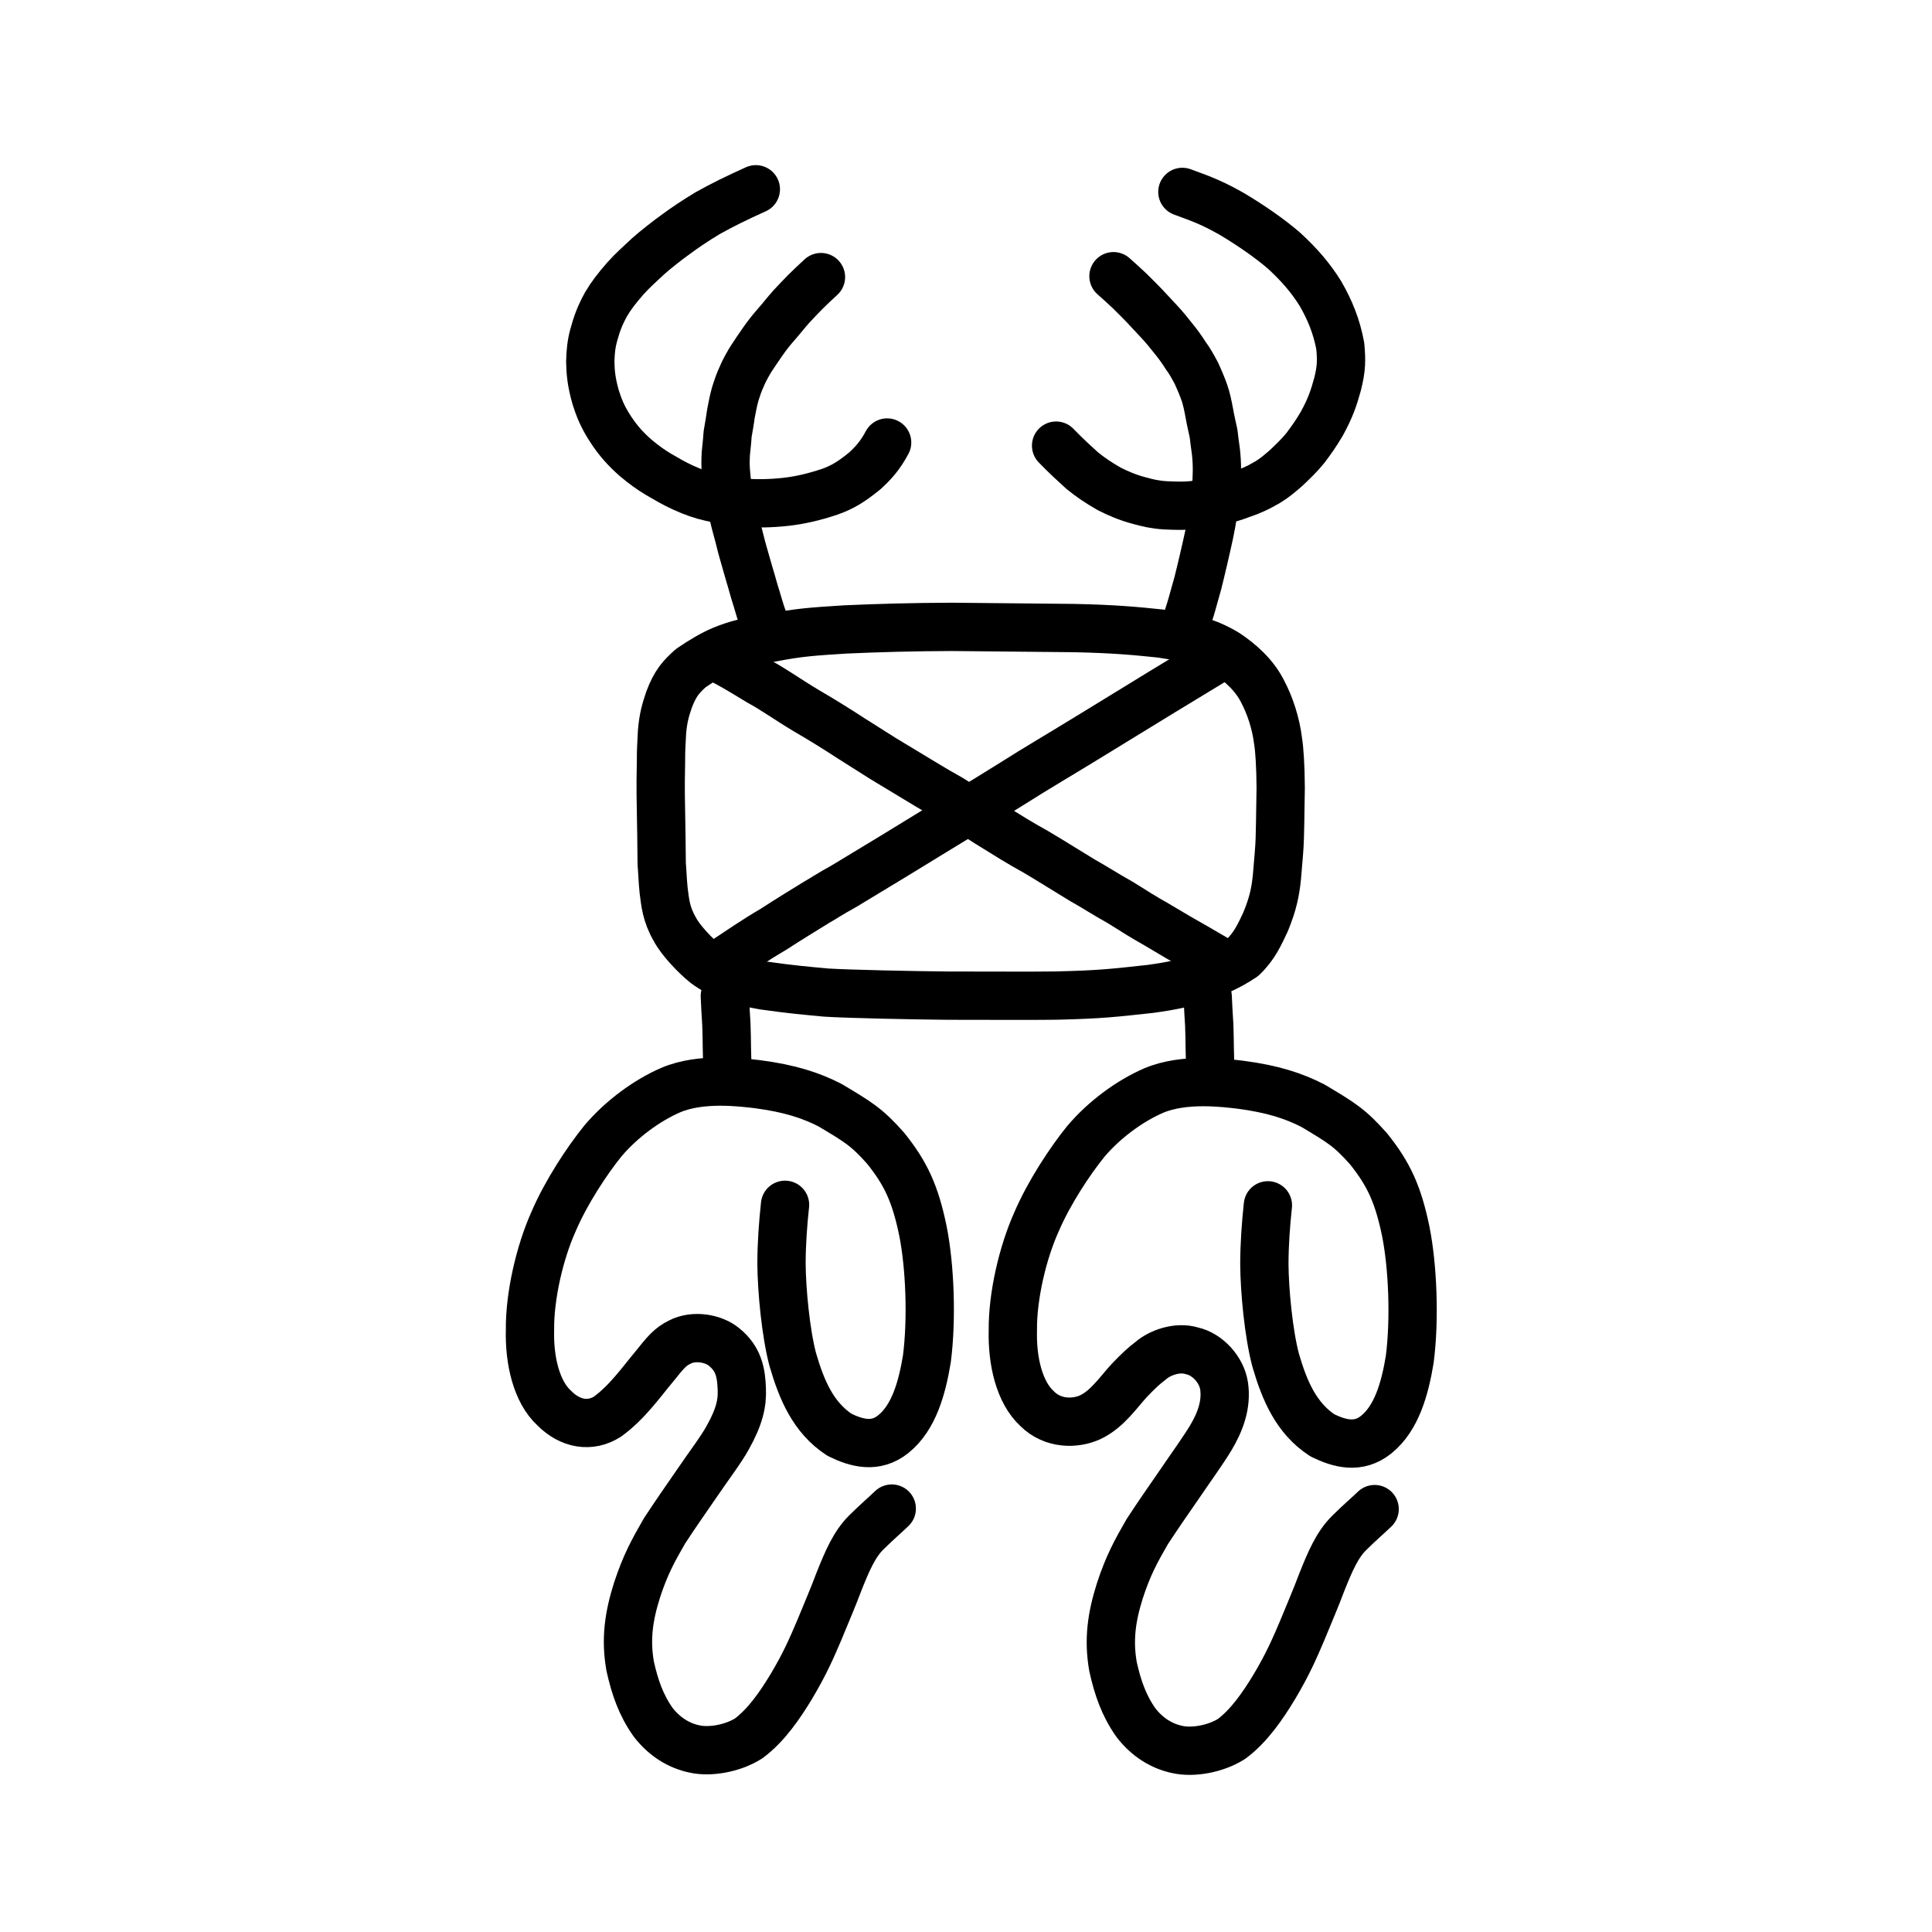 <?xml version="1.0" encoding="UTF-8" standalone="no"?>
<!-- Created with Inkscape (http://www.inkscape.org/) -->

<svg
   xmlns:dc="http://purl.org/dc/elements/1.1/"
   xmlns:cc="http://creativecommons.org/ns#"
   xmlns:rdf="http://www.w3.org/1999/02/22-rdf-syntax-ns#"
   xmlns:svg="http://www.w3.org/2000/svg"
   xmlns="http://www.w3.org/2000/svg"
   xmlns:sodipodi="http://sodipodi.sourceforge.net/DTD/sodipodi-0.dtd"
   xmlns:inkscape="http://www.inkscape.org/namespaces/inkscape"
   width="200px"
   height="200px"
   viewBox="0 0 200 200"
   version="1.1"
   id="SVGRoot"
   inkscape:version="0.92.3 (2405546, 2018-03-11)"
   sodipodi:docname="27510ss.svg">
  <sodipodi:namedview
     id="base"
     pagecolor="#ffffff"
     bordercolor="#666666"
     borderopacity="1.0"
     inkscape:pageopacity="0.0"
     inkscape:pageshadow="2"
     inkscape:zoom="2.348724"
     inkscape:cx="209.81852"
     inkscape:cy="-3.59425"
     inkscape:document-units="px"
     inkscape:current-layer="layer1"
     showgrid="true"
     inkscape:window-width="1101"
     inkscape:window-height="822"
     inkscape:window-x="558"
     inkscape:window-y="221"
     inkscape:window-maximized="0"
     inkscape:snap-global="false"
     showguides="false">
    <inkscape:grid
       type="xygrid"
       id="grid4562" />
  </sodipodi:namedview>
  <defs
     id="defs4546" />
  <g
     id="layer1"
     inkscape:groupmode="layer"
     inkscape:label="レイヤー 1">
    <path
       style="opacity:1;vector-effect:none;fill:none;fill-opacity:1;stroke:#000000;stroke-width:5;stroke-linecap:butt;stroke-linejoin:round;stroke-miterlimit:4;stroke-dasharray:none;stroke-dashoffset:0;stroke-opacity:1"
       d="m 68.699,92.189 c -0.118,-1.198 -0.119,-1.819 -0.2,-2.774 -0.025,-2.617 -0.04,-3.54 -0.071,-5.225 -0.064,-2.979 -0.025,-4.083 -8.01e-4,-5.508 -0.012,-0.884 0.043,-1.732 0.107,-2.937 0.129,-1.466 0.358,-2.226 0.728,-3.322 0.644,-1.728 1.284,-2.394 2.249,-3.261 1.156,-0.789 2.262,-1.438 3.227,-1.849 1.599,-0.648 2.476,-0.841 5.187,-1.306 2.713,-0.529 4.177,-0.635 7.596,-0.848 3.406,-0.153 7.027,-0.254 11.009,-0.266 3.968,0.041 8.089,0.082 12.632,0.123 4.324,0.091 6.464,0.308 9.004,0.572 2.819,0.448 4.502,0.674 6.778,2.037 1.445,0.965 2.909,2.254 3.755,3.945 0.778,1.452 1.391,3.349 1.607,5.144 0.138,0.816 0.259,2.601 0.271,4.845 -0.036,1.363 -0.029,2.938 -0.093,5.151 -0.014,0.903 -0.148,2.332 -0.302,4.132 -0.163,1.549 -0.404,2.703 -1.162,4.569 -0.605,1.28 -1.139,2.516 -2.357,3.678 -1.458,0.968 -2.703,1.513 -4.366,2.107 -1.524,0.57 -3.058,0.879 -5.193,1.173 -3.8,0.41 -5.062,0.584 -9.816,0.694 -2.737,0.04 -7.132,2.1e-4 -11.167,0.006 -3.469,-0.031 -10.252,-0.168 -12.637,-0.321 -1.907,-0.18 -3.58,-0.318 -6.421,-0.725 -2.592,-0.439 -4.526,-1.122 -6.034,-2.246 -1.073,-0.857 -2.596,-2.469 -3.175,-3.587 -0.905,-1.555 -0.998,-2.793 -1.154,-4.003 z"
       id="path7385"
       inkscape:connector-curvature="0"
       sodipodi:nodetypes="cccccccccccccccccccccccccccccc" />
    <path
       style="opacity:1;vector-effect:none;fill:none;fill-opacity:1;stroke:#000000;stroke-width:5;stroke-linecap:round;stroke-linejoin:round;stroke-miterlimit:4;stroke-dasharray:none;stroke-dashoffset:0;stroke-opacity:1"
       d="m 125.945,68.195 -5.622,3.415 -7.451,4.566 c -2.934,1.808 -5.549,3.326 -7.926,4.842 -1.328,0.835 -4.447,2.757 -5.572,3.411 -1.544,0.947 -3.675,2.234 -6.772,4.14 -1.306,0.795 -3.329,2.007 -5.242,3.173 -1.515,0.831 -2.14,1.278 -2.8,1.646 -1.042,0.637 -3.052,1.871 -4.478,2.804 -2.04,1.191 -3.488,2.215 -5.198,3.34"
       id="path2034"
       inkscape:connector-curvature="0"
       sodipodi:nodetypes="cccccccccc" />
    <path
       style="fill:none;stroke:#000000;stroke-width:5;stroke-linecap:round;stroke-linejoin:round;stroke-miterlimit:4;stroke-dasharray:none;stroke-opacity:1"
       d="m 74.096,68.008 c 1.65,0.787 2.766,1.502 4.495,2.546 1.544,0.835 2.944,1.858 4.847,2.997 1.773,1.03 3.148,1.894 4.783,2.954 l 3.189,2.016 2.79,1.686 c 0.949,0.565 2.49,1.533 4.194,2.473 1.465,0.899 2.857,1.923 4.481,2.904 1.44,0.888 2.625,1.649 4.346,2.594 1.827,1.08 3.231,1.983 4.839,2.954 1.354,0.755 2.268,1.379 3.94,2.31 1.622,1.017 2.343,1.483 3.635,2.206 0.805,0.459 2.11,1.275 3.113,1.83 1.162,0.646 2.893,1.692 4.056,2.338"
       id="path4568"
       inkscape:connector-curvature="0"
       sodipodi:nodetypes="cccccccccccccc" />
    <path
       id="path817"
       d="m 81.267,124.721 c -0.211,1.952 -0.362,4.03 -0.366,6.08 0.018,2.762 0.44,7.213 1.172,9.96 0.911,3.12 2.112,5.987 4.832,7.769 1.781,0.874 3.742,1.409 5.577,-0.075 2.122,-1.709 2.969,-4.769 3.47,-7.794 0.53,-4.123 0.322,-9.586 -0.415,-13.261 -0.796,-3.843 -1.768,-5.925 -3.841,-8.517 -1.972,-2.232 -2.879,-2.749 -5.777,-4.481 -1.956,-1 -4.14,-1.729 -7.539,-2.172 -1.556,-0.173 -5.764,-0.741 -8.949,0.616 -2.47,1.07 -5.12,3.014 -7.024,5.273 -1.595,1.968 -3.796,5.274 -5.112,8.357 -1.408,3.134 -2.465,7.643 -2.43,11.162 -0.087,3.205 0.672,6.444 2.51,8.128 1.673,1.681 3.732,2.003 5.503,0.89 2.085,-1.511 3.605,-3.715 4.831,-5.163 1.207,-1.508 1.653,-2.06 2.664,-2.561 1.481,-0.768 3.524,-0.386 4.596,0.519 1.506,1.226 1.759,2.666 1.821,4.312 0.071,1.492 -0.246,2.902 -1.464,5.076 -0.664,1.214 -1.93,2.866 -3.189,4.718 -1.548,2.247 -2.038,2.932 -3.358,4.938 -1.155,2.006 -1.977,3.488 -2.833,6.112 -0.844,2.677 -1.21,5.042 -0.71,7.878 0.49,2.193 1.124,4.023 2.364,5.78 1.186,1.547 2.722,2.477 4.355,2.799 1.507,0.326 3.832,-0.03 5.533,-1.096 1.819,-1.339 3.271,-3.466 4.432,-5.387 1.382,-2.317 2.079,-3.917 2.892,-5.826 0.841,-2.063 1.391,-3.296 2.029,-5.005 0.861,-2.159 1.603,-3.901 2.843,-5.119 1.156,-1.14 1.876,-1.739 2.632,-2.464"
       style="fill:none;stroke:#000000;stroke-width:5;stroke-linecap:round;stroke-linejoin:round;stroke-miterlimit:4;stroke-dasharray:none;stroke-opacity:1"
       inkscape:connector-curvature="0"
       sodipodi:nodetypes="ccccccccccccccccccccccccccccccccc" />
    <path
       style="fill:none;stroke:#000000;stroke-width:5;stroke-linecap:round;stroke-linejoin:round;stroke-miterlimit:4;stroke-dasharray:none;stroke-opacity:1"
       d="m 75.034,103.109 c 0.047,1.106 0.083,1.651 0.16,2.93 0.03,0.895 0.041,1.373 0.054,2.503 0.017,0.698 0.03,1.333 0.049,1.958"
       id="path832"
       inkscape:connector-curvature="0"
       sodipodi:nodetypes="cccc" />
    <path
       style="opacity:1;vector-effect:none;fill:none;fill-opacity:1;stroke:#000000;stroke-width:5;stroke-linecap:round;stroke-linejoin:round;stroke-miterlimit:4;stroke-dasharray:none;stroke-dashoffset:0;stroke-opacity:1"
       d="m 115.267,28.592 c 0.533,0.472 1.178,1.049 1.683,1.535 0.274,0.264 1.246,1.236 1.499,1.507 0.56,0.599 1.006,1.071 1.561,1.672 0.532,0.574 1.021,1.169 1.569,1.87 0.429,0.529 0.735,0.961 1.178,1.649 0.384,0.525 0.611,0.919 1.078,1.783 0.407,0.891 0.675,1.552 0.844,2.045 0.215,0.605 0.379,1.408 0.512,2.131 0.066,0.425 0.352,1.71 0.44,2.107 0.073,0.723 0.145,1.157 0.23,1.772 0.082,0.774 0.12,1.295 0.114,2.135 -0.015,0.789 -0.035,1.083 -0.103,1.915 -0.1,0.82 -0.146,1.449 -0.283,2.299 -0.121,0.862 -0.281,1.684 -0.395,2.23 -0.183,0.838 -0.378,1.713 -0.617,2.735 -0.227,1.017 -0.392,1.605 -0.587,2.431 -0.159,0.584 -0.38,1.319 -0.592,2.108 -0.232,0.828 -0.344,1.108 -0.629,2.009"
       id="path828"
       inkscape:connector-curvature="0"
       sodipodi:nodetypes="ccccccccccccccccccc" />
    <path
       style="opacity:1;vector-effect:none;fill:none;fill-opacity:1;stroke:#000000;stroke-width:5;stroke-linecap:round;stroke-linejoin:round;stroke-miterlimit:4;stroke-dasharray:none;stroke-dashoffset:0;stroke-opacity:1"
       d="m 84.986,28.685 c -0.516,0.475 -1.141,1.056 -1.628,1.545 -0.264,0.265 -1.2,1.242 -1.443,1.514 -0.537,0.601 -1.054,1.271 -1.587,1.873 -0.51,0.576 -0.999,1.202 -1.411,1.806 -0.254,0.372 -0.923,1.334 -1.154,1.706 -0.177,0.284 -0.706,1.172 -0.954,1.797 -0.306,0.65 -0.466,1.131 -0.707,1.899 -0.208,0.709 -0.329,1.504 -0.446,2.042 -0.045,0.421 -0.268,1.693 -0.336,2.086 -0.036,0.714 -0.127,1.36 -0.181,1.968 -0.043,0.765 -0.043,1.227 -1.87e-4,1.823 0.057,0.778 0.106,1.169 0.218,1.989 0.161,0.83 0.259,1.342 0.478,2.249 0.16,0.695 0.351,1.402 0.495,1.938 0.21,0.725 0.35,1.424 0.616,2.332 0.258,0.875 0.382,1.365 0.637,2.224 0.318,1.015 0.414,1.51 0.733,2.48 0.227,0.721 0.344,1.243 0.649,2.06"
       id="path828-4"
       inkscape:connector-curvature="0"
       sodipodi:nodetypes="ccccccccccccccccccc" />
    <path
       style="opacity:1;vector-effect:none;fill:none;fill-opacity:1;stroke:#000000;stroke-width:5;stroke-linecap:round;stroke-linejoin:round;stroke-miterlimit:4;stroke-dasharray:none;stroke-dashoffset:0;stroke-opacity:1"
       d="m 78.244,19.594 c -1.971,0.887 -3.521,1.647 -5.002,2.481 -1.328,0.795 -2.485,1.592 -3.311,2.204 -0.746,0.531 -2.028,1.529 -2.823,2.237 -0.938,0.878 -1.584,1.44 -2.356,2.294 -0.916,1.055 -1.463,1.755 -2.022,2.698 -0.645,1.183 -0.947,2.005 -1.268,3.186 -0.25,0.909 -0.331,1.713 -0.357,2.757 0.022,1.125 0.115,2.138 0.565,3.697 0.298,0.939 0.658,1.945 1.555,3.307 0.77,1.182 1.608,2.094 2.572,2.938 0.797,0.669 1.516,1.197 2.334,1.689 0.877,0.502 1.547,0.921 2.574,1.39 1.112,0.503 1.974,0.803 2.899,1.003 0.976,0.199 1.919,0.385 3.328,0.558 1.294,0.109 2.81,0.097 4.433,-0.086 1.359,-0.149 2.868,-0.481 4.557,-1.051 1.322,-0.478 2.191,-1.007 3.584,-2.137 0.82,-0.748 1.577,-1.534 2.329,-2.951"
       id="path824"
       inkscape:connector-curvature="0"
       sodipodi:nodetypes="ccccccccccccccccccc" />
    <path
       style="opacity:1;vector-effect:none;fill:none;fill-opacity:1;stroke:#000000;stroke-width:5;stroke-linecap:round;stroke-linejoin:round;stroke-miterlimit:4;stroke-dasharray:none;stroke-dashoffset:0;stroke-opacity:1"
       d="m 122.399,19.866 c 2.475,0.888 3.383,1.308 5.109,2.275 2,1.19 3.99,2.576 5.411,3.807 1.626,1.488 2.801,2.879 3.77,4.441 1.002,1.728 1.693,3.455 2.057,5.445 0.131,1.44 0.133,2.319 -0.292,3.973 -0.381,1.379 -0.732,2.449 -1.648,4.1 -0.64,1.066 -0.975,1.538 -1.672,2.467 -0.579,0.724 -1.388,1.508 -2.06,2.13 -0.687,0.583 -1.102,0.957 -1.876,1.427 -0.589,0.323 -1.006,0.596 -2.045,1 -0.789,0.269 -1.408,0.553 -2.231,0.73 -1.074,0.248 -1.938,0.428 -3.392,0.628 -1.044,0.104 -1.792,0.067 -2.902,0.022 -1.129,-0.077 -1.815,-0.247 -2.739,-0.502 -1.163,-0.308 -2.176,-0.748 -3.067,-1.202 -1.096,-0.621 -2.002,-1.244 -2.797,-1.894 -0.762,-0.693 -1.595,-1.441 -2.699,-2.581"
       id="path824-6"
       inkscape:connector-curvature="0"
       sodipodi:nodetypes="cccccccccccccccccc" />
    <path
       id="path817-2"
       d="m 131.252,124.775 c -0.211,1.952 -0.362,4.03 -0.366,6.08 0.018,2.762 0.44,7.213 1.172,9.96 0.911,3.12 2.112,5.987 4.832,7.769 1.781,0.874 3.742,1.409 5.577,-0.075 2.122,-1.709 2.969,-4.769 3.47,-7.794 0.53,-4.123 0.322,-9.586 -0.415,-13.261 -0.796,-3.843 -1.768,-5.925 -3.841,-8.517 -1.972,-2.232 -2.879,-2.749 -5.777,-4.481 -1.956,-1 -4.14,-1.729 -7.539,-2.172 -1.556,-0.173 -5.764,-0.741 -8.949,0.616 -2.47,1.07 -5.12,3.014 -7.024,5.273 -1.595,1.968 -3.796,5.274 -5.112,8.357 -1.408,3.134 -2.465,7.643 -2.43,11.162 -0.087,3.205 0.672,6.444 2.51,8.128 1.635,1.643 3.995,1.589 5.503,0.89 1.784,-0.833 2.965,-2.661 4.079,-3.846 0.939,-0.977 1.391,-1.406 2.232,-2.048 0.798,-0.699 2.639,-1.483 4.254,-0.967 1.54,0.338 3.032,1.9 3.291,3.632 0.272,1.908 -0.377,3.696 -1.407,5.412 -0.879,1.436 -1.93,2.866 -3.189,4.718 -1.548,2.247 -2.038,2.932 -3.358,4.938 -1.155,2.006 -1.977,3.488 -2.833,6.112 -0.844,2.677 -1.21,5.042 -0.71,7.878 0.49,2.193 1.124,4.023 2.364,5.78 1.186,1.547 2.722,2.477 4.355,2.799 1.507,0.326 3.832,-0.03 5.533,-1.096 1.819,-1.339 3.271,-3.466 4.432,-5.387 1.382,-2.317 2.079,-3.917 2.892,-5.826 0.841,-2.063 1.391,-3.296 2.029,-5.005 0.861,-2.159 1.603,-3.901 2.843,-5.119 1.156,-1.14 1.876,-1.739 2.632,-2.464"
       style="fill:none;stroke:#000000;stroke-width:5;stroke-linecap:round;stroke-linejoin:round;stroke-miterlimit:4;stroke-dasharray:none;stroke-opacity:1"
       inkscape:connector-curvature="0"
       sodipodi:nodetypes="ccccccccccccccccccccccccccccccccc" />
    <path
       style="fill:none;stroke:#000000;stroke-width:5;stroke-linecap:round;stroke-linejoin:round;stroke-miterlimit:4;stroke-dasharray:none;stroke-opacity:1"
       d="m 125.019,103.163 c 0.046,1.106 0.083,1.651 0.16,2.93 0.03,0.895 0.041,1.373 0.054,2.503 0.017,0.698 0.03,1.333 0.049,1.958"
       id="path832-9"
       inkscape:connector-curvature="0"
       sodipodi:nodetypes="cccc" />
  </g>
</svg>
